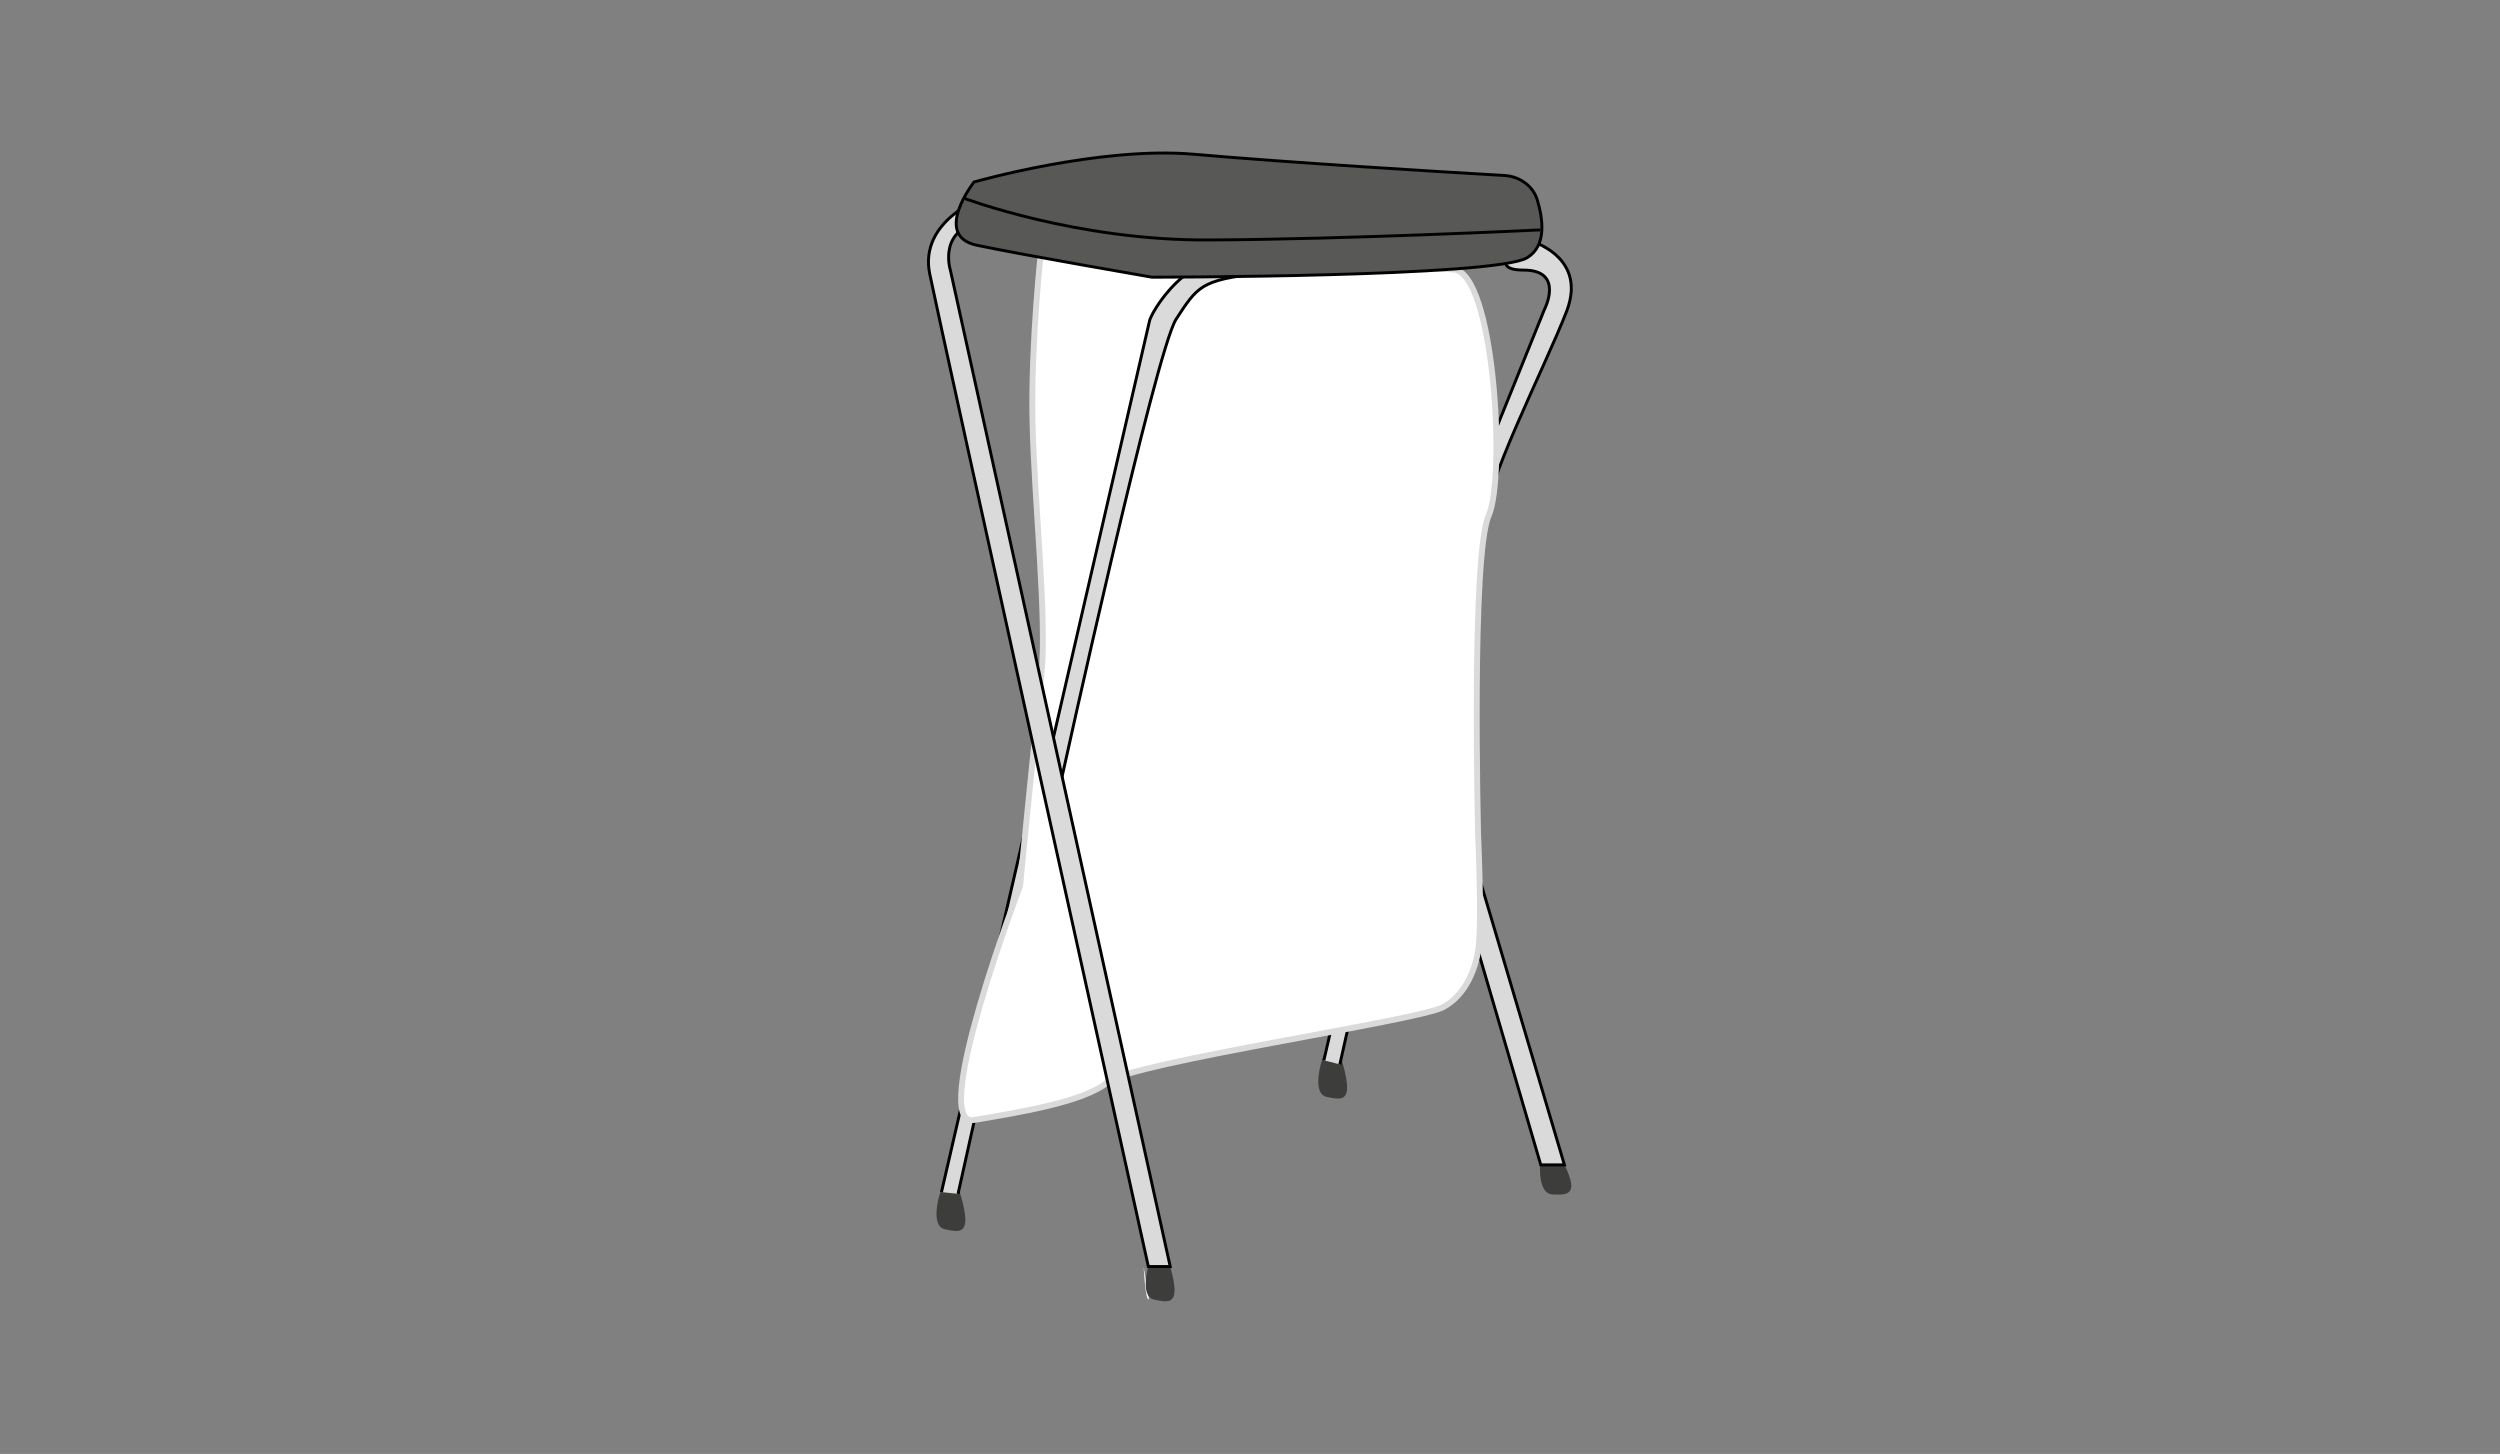 <?xml version="1.0" encoding="UTF-8"?>
<svg xmlns="http://www.w3.org/2000/svg" version="1.1" viewBox="0 0 423 246">
  <rect x="0" y="0" width="423" height="246" fill="#808080" stroke="none"/>
  <defs>
    <style>
      .cls-1, .cls-2 {
        fill: #dadada;
      }

      .cls-1, .cls-2, .cls-3, .cls-4 {
        stroke: #010101;
        stroke-width: .5px;
      }

      .cls-5, .cls-6 {
        fill: #fff;
      }

      .cls-7 {
        fill: #3d3d3b;
      }

      .cls-2 {
        stroke-miterlimit: 10;
      }

      .cls-6 {
        stroke: #dadada;
      }

      .cls-6, .cls-3 {
        stroke-linecap: round;
      }

      .cls-3 {
        fill: #585857;
      }

      .cls-4 {
        fill: none;
      }
    </style>
  </defs>
  <g>
    <g id="Ebene_1">
      <path class="cls-7" d="M260.6,196.8s-.5,5.2,2.1,5.3,4.8.2,1.5-6-3.6.7-3.6.7Z"></path>
      <polygon class="cls-2" points="250.1 160.9 260.7 197.1 264.7 197.1 248.9 143.8 250.1 160.9"></polygon>
      <path class="cls-7" d="M223.5,180s-1.5,5.1,1,5.6,4.6,1.1,2.7-5.6-3.7,0-3.7,0Z"></path>
      <path class="cls-1" d="M226.7,180.1c3-13.5,12.7-56.9,17-69.9-.3-.2-.7-.4-1-.7-.8-.7-1.5-1.6-2-2.5,0,0,0,0,0,0l-16.7,72.4"></path>
      <path class="cls-7" d="M158.9,202.4s-1.5,5.1,1,5.6,4.6,1.1,2.7-5.6-3.7,0-3.7,0Z"></path>
      <path class="cls-1" d="M159.3,201.7l16.7-72.4s6.2-11.4,18.5-11.4c0,0,9.3,2.3-.3,3.4-9.6,1.1-10.2,2.2-13.8,7.7s-14.8,57.4-18.3,73"></path>
      <path class="cls-1" d="M257.9,40.4s10.9,2.4,7.2,12.2c-3.7,9.6-14.7,30.9-13.2,34.7l-1.8-7.2,11.2-27.7s3.5-6.7-3.5-6.7c-7,0,.2-5.3.2-5.3Z"></path>
      <path class="cls-6" d="M176.2,41.9s-1.8,16-1.5,29.5,2.5,33.6,1.5,42.7c-3.6,35.2-3.6,35.8-3.6,35.8,0,0-15.6,40.9-7.8,39.6,7.8-1.3,18.7-3.1,22.6-6.4s52.6-10.4,56.8-12.7c2.6-1.4,5-4.4,5.9-9.5.7-4.2,0-19.6,0-19.6,0,0-1.2-47.4,1.8-54.1,2.9-6.7.9-41.3-6-41.6s-67.8-9.1-69.7-3.7Z"></path>
      <path class="cls-5" d="M193.5,214.3s.3,6.1.9,5.5"></path>
      <path class="cls-7" d="M194.3,214.3s-1.5,5.1,1,5.6,4.6,1.1,2.7-5.6c-1.9-6.7-3.7,0-3.7,0Z"></path>
      <path class="cls-1" d="M213.1,42.9s9.3,2.3-.3,3.4c-9.6,1.1-10.2,2.2-13.8,7.7-3.5,5.5-19.3,77.4-19.3,77.4l-1.9-4.7,16.7-72.4c0-.7,6.1-12.9,18.5-11.4Z"></path>
      <path class="cls-2" d="M166.1,33.5s-10.6,3.9-8.8,12.8,37,168,37,168h3.7l-37.2-168.6s-2.3-7.2,5.9-8.3-.6-3.9-.6-3.9Z"></path>
      <path class="cls-3" d="M194.9,46.9s-22-3.8-29.6-5.4-.5-10.7-.5-10.7c0,0,21.3-6.1,37.2-4.7s42.2,3,52.7,3.6c2.5.2,4.7,1.8,5.4,4.1,1,3.3,1.6,7.8-1.7,9.8-5.4,3.3-63.6,3.3-63.6,3.3Z"></path>
      <path class="cls-4" d="M163,33.5s19.2,7.3,41.8,7.1c22.7-.1,55.8-1.7,55.8-1.7"></path>
    </g>
  </g>
</svg>
